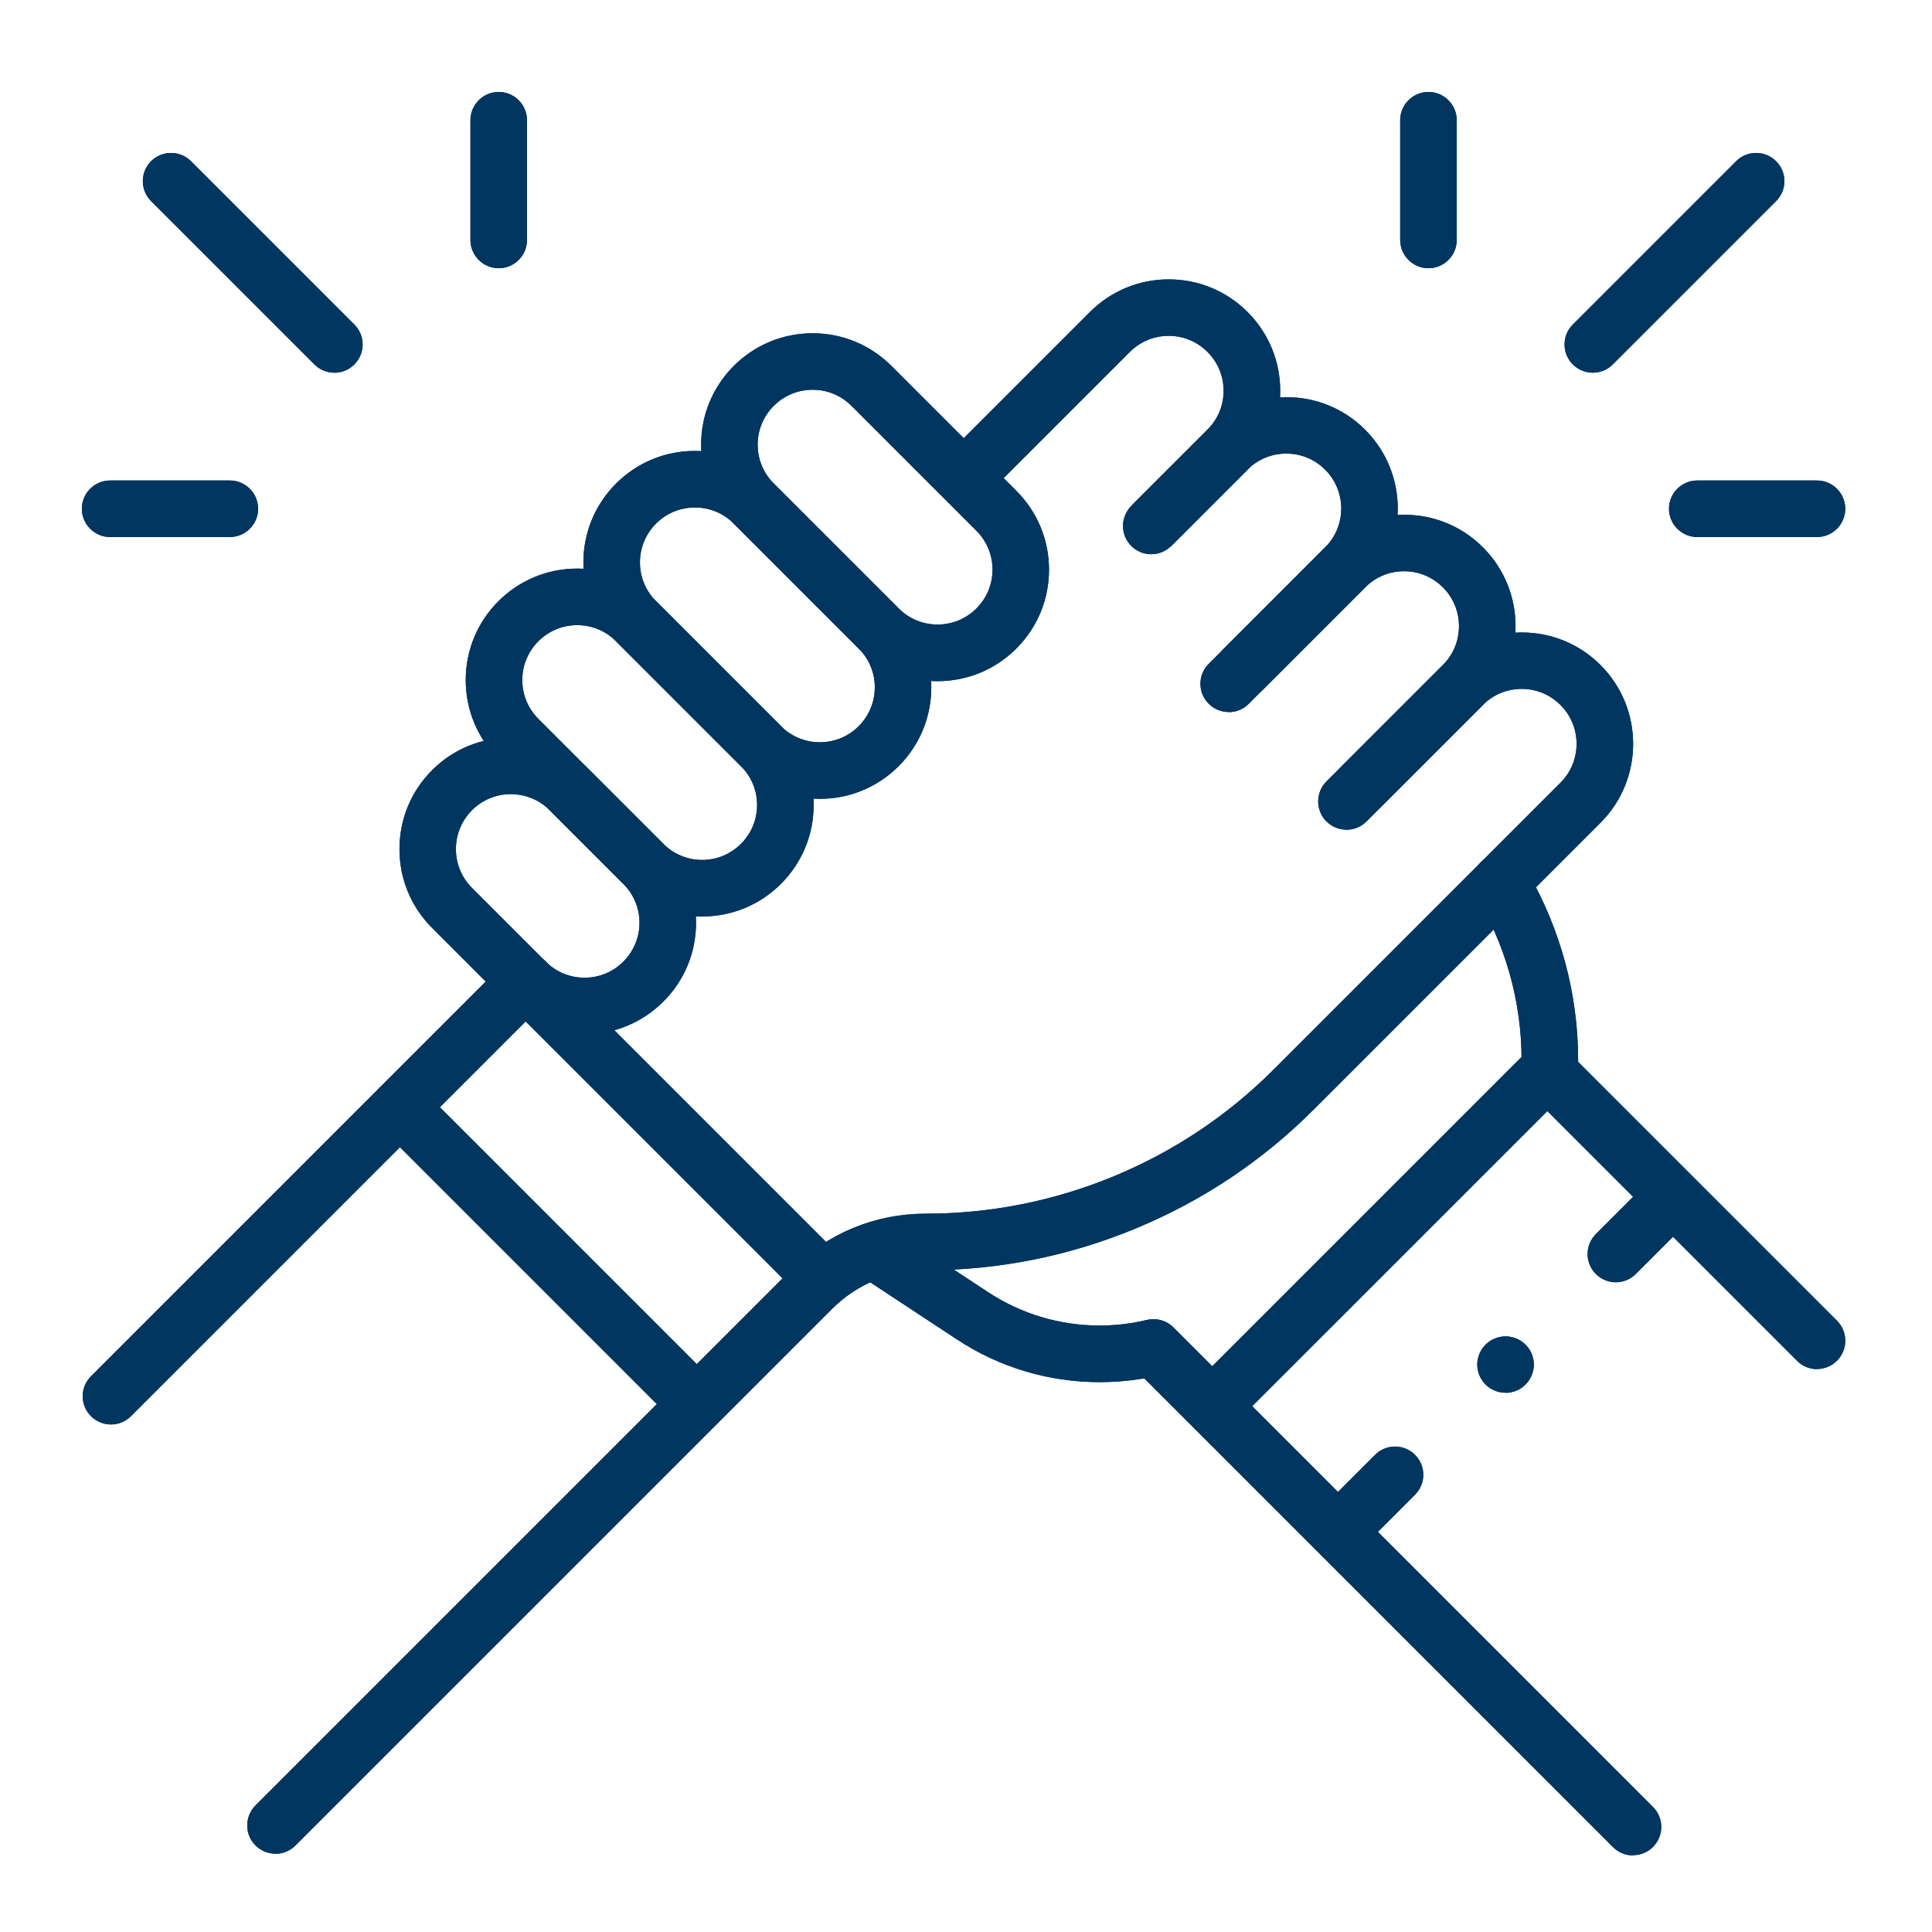 <?xml version="1.0" encoding="UTF-8"?><svg id="Layer_1" xmlns="http://www.w3.org/2000/svg" viewBox="0 0 300 300"><defs><style>.cls-1{fill:#003660;}</style></defs><path class="cls-1" d="M179.03,85.77c-1.17,0-2.27-.46-3.1-1.28-1.71-1.71-1.71-4.49,0-6.21l11.57-11.57c1.61-1.61,2.5-3.75,2.5-6.03s-.89-4.42-2.5-6.03c-1.61-1.61-3.75-2.5-6.03-2.5s-4.42.89-6.03,2.5l-22.38,22.38c-.83.83-1.93,1.29-3.1,1.29s-2.27-.46-3.1-1.29c-.83-.83-1.28-1.93-1.28-3.1s.46-2.27,1.28-3.1l22.38-22.38c3.27-3.27,7.62-5.07,12.24-5.07s8.97,1.8,12.24,5.07c3.27,3.27,5.07,7.62,5.07,12.24s-1.8,8.97-5.07,12.24l-11.57,11.57c-.83.83-1.93,1.28-3.1,1.28Z"/><path class="cls-1" d="M179.03,83.77c-.64,0-1.24-.25-1.69-.7-.93-.93-.93-2.44,0-3.38l11.57-11.57c1.99-1.99,3.09-4.63,3.09-7.45s-1.1-5.46-3.08-7.45c-1.99-1.99-4.63-3.09-7.45-3.09s-5.46,1.1-7.45,3.09l-22.38,22.38c-.45.45-1.05.7-1.69.7s-1.24-.25-1.69-.7c-.93-.93-.93-2.44,0-3.38l22.38-22.38c2.89-2.89,6.74-4.48,10.83-4.48s7.93,1.59,10.82,4.48,4.48,6.74,4.48,10.82-1.59,7.93-4.48,10.82l-11.57,11.57c-.45.45-1.05.7-1.69.7Z"/><path class="cls-1" d="M179.03,85.77c-1.17,0-2.27-.46-3.1-1.28-1.71-1.71-1.71-4.49,0-6.21l11.57-11.57c1.61-1.61,2.5-3.75,2.5-6.03s-.89-4.42-2.5-6.03c-1.61-1.61-3.75-2.5-6.03-2.5s-4.42.89-6.03,2.5l-22.38,22.38c-.83.83-1.93,1.29-3.1,1.29s-2.27-.46-3.1-1.29c-.83-.83-1.28-1.93-1.28-3.1s.46-2.27,1.28-3.1l22.38-22.38c3.27-3.27,7.62-5.07,12.24-5.07s8.97,1.8,12.24,5.07c3.27,3.27,5.07,7.62,5.07,12.24s-1.8,8.97-5.07,12.24l-11.57,11.57c-.83.83-1.93,1.28-3.1,1.28Z"/><path class="cls-1" d="M179.03,83.77c-.64,0-1.24-.25-1.69-.7-.93-.93-.93-2.44,0-3.38l11.57-11.57c1.99-1.99,3.09-4.63,3.09-7.45s-1.1-5.46-3.08-7.45c-1.99-1.99-4.63-3.09-7.45-3.09s-5.46,1.1-7.45,3.09l-22.38,22.38c-.45.45-1.05.7-1.69.7s-1.24-.25-1.69-.7c-.93-.93-.93-2.44,0-3.38l22.38-22.38c2.89-2.89,6.74-4.48,10.83-4.48s7.93,1.59,10.82,4.48,4.48,6.74,4.48,10.82-1.59,7.93-4.48,10.82l-11.57,11.57c-.45.45-1.05.7-1.69.7Z"/><path class="cls-1" d="M190.79,110.56c-1.17,0-2.27-.46-3.1-1.28-.83-.83-1.29-1.93-1.29-3.1s.46-2.27,1.29-3.1l18.08-18.08c3.33-3.33,3.33-8.74,0-12.07-1.61-1.61-3.76-2.5-6.04-2.5s-4.42.89-6.03,2.5l-11.84,11.84c-.83.83-1.93,1.29-3.1,1.29s-2.27-.46-3.1-1.29c-.83-.83-1.28-1.93-1.28-3.1s.46-2.27,1.28-3.1l11.84-11.84c3.26-3.26,7.61-5.06,12.24-5.06s8.98,1.8,12.24,5.06c6.75,6.75,6.75,17.73,0,24.48l-18.08,18.08c-.83.83-1.93,1.29-3.1,1.29Z"/><path class="cls-1" d="M190.79,108.56c-.64,0-1.24-.25-1.69-.7-.45-.45-.7-1.05-.7-1.69s.25-1.24.7-1.69l18.08-18.08c4.11-4.11,4.11-10.79,0-14.9-1.99-1.99-4.64-3.09-7.45-3.09s-5.46,1.1-7.45,3.09l-11.84,11.84c-.45.45-1.05.7-1.69.7s-1.24-.25-1.69-.7c-.93-.93-.93-2.45,0-3.38l11.84-11.84c2.89-2.89,6.73-4.48,10.83-4.48s7.94,1.59,10.82,4.47c5.97,5.97,5.97,15.68,0,21.65l-18.08,18.08c-.45.45-1.05.7-1.69.7Z"/><path class="cls-1" d="M190.79,110.56c-1.17,0-2.27-.46-3.1-1.28-.83-.83-1.29-1.93-1.29-3.1s.46-2.27,1.29-3.1l18.08-18.08c3.33-3.33,3.33-8.74,0-12.07-1.61-1.61-3.76-2.5-6.04-2.5s-4.42.89-6.03,2.5l-11.84,11.84c-.83.83-1.93,1.29-3.1,1.29s-2.27-.46-3.1-1.29c-.83-.83-1.28-1.93-1.28-3.1s.46-2.27,1.28-3.1l11.84-11.84c3.26-3.26,7.61-5.06,12.24-5.06s8.98,1.8,12.24,5.06c6.75,6.75,6.75,17.73,0,24.48l-18.08,18.08c-.83.83-1.93,1.29-3.1,1.29Z"/><path class="cls-1" d="M190.79,108.56c-.64,0-1.24-.25-1.69-.7-.45-.45-.7-1.05-.7-1.69s.25-1.24.7-1.69l18.08-18.08c4.11-4.11,4.11-10.79,0-14.9-1.99-1.99-4.64-3.09-7.45-3.09s-5.46,1.1-7.45,3.09l-11.84,11.84c-.45.45-1.05.7-1.69.7s-1.24-.25-1.69-.7c-.93-.93-.93-2.45,0-3.38l11.84-11.84c2.89-2.89,6.73-4.48,10.83-4.48s7.94,1.59,10.82,4.47c5.97,5.97,5.97,15.68,0,21.65l-18.08,18.08c-.45.45-1.05.7-1.69.7Z"/><path class="cls-1" d="M209.07,128.83c-1.17,0-2.27-.46-3.1-1.28-1.71-1.71-1.71-4.5,0-6.21l18.08-18.08c1.61-1.61,2.5-3.75,2.5-6.03s-.89-4.42-2.5-6.03c-1.61-1.61-3.75-2.5-6.03-2.5s-4.42.89-6.04,2.5l-15.77,15.78c-.83.83-1.93,1.28-3.1,1.28s-2.27-.46-3.1-1.28c-1.71-1.71-1.71-4.49,0-6.21l15.78-15.78c3.26-3.26,7.61-5.06,12.24-5.06s8.98,1.8,12.24,5.06c6.75,6.75,6.75,17.73,0,24.48l-18.08,18.08c-.83.83-1.93,1.29-3.1,1.29Z"/><path class="cls-1" d="M209.07,126.83c-.64,0-1.24-.25-1.69-.7-.93-.93-.93-2.45,0-3.38l18.08-18.08c1.99-1.99,3.08-4.63,3.08-7.45s-1.09-5.46-3.08-7.45c-1.99-1.99-4.63-3.08-7.45-3.08s-5.46,1.09-7.45,3.08l-15.77,15.78c-.45.45-1.05.7-1.69.7s-1.24-.25-1.69-.7c-.93-.93-.93-2.45,0-3.38l15.78-15.78c2.89-2.89,6.73-4.47,10.83-4.47s7.94,1.59,10.83,4.48c5.97,5.97,5.97,15.68,0,21.65l-18.08,18.08c-.45.45-1.05.7-1.69.7Z"/><path class="cls-1" d="M209.07,128.83c-1.17,0-2.27-.46-3.1-1.28-1.71-1.71-1.71-4.5,0-6.21l18.08-18.08c1.61-1.61,2.5-3.75,2.5-6.03s-.89-4.42-2.5-6.03c-1.61-1.61-3.75-2.5-6.03-2.5s-4.42.89-6.04,2.5l-15.77,15.78c-.83.83-1.93,1.28-3.1,1.28s-2.27-.46-3.1-1.28c-1.71-1.71-1.71-4.49,0-6.21l15.78-15.78c3.26-3.26,7.61-5.06,12.24-5.06s8.98,1.8,12.24,5.06c6.75,6.75,6.75,17.73,0,24.48l-18.08,18.08c-.83.83-1.93,1.29-3.1,1.29Z"/><path class="cls-1" d="M209.07,126.83c-.64,0-1.24-.25-1.69-.7-.93-.93-.93-2.45,0-3.38l18.08-18.08c1.99-1.99,3.08-4.63,3.08-7.45s-1.09-5.46-3.08-7.45c-1.99-1.99-4.63-3.08-7.45-3.08s-5.46,1.09-7.45,3.08l-15.77,15.78c-.45.45-1.05.7-1.69.7s-1.24-.25-1.69-.7c-.93-.93-.93-2.45,0-3.38l15.78-15.78c2.89-2.89,6.73-4.47,10.83-4.47s7.94,1.59,10.83,4.48c5.97,5.97,5.97,15.68,0,21.65l-18.08,18.08c-.45.45-1.05.7-1.69.7Z"/><path class="cls-1" d="M42.77,287.84c-1.17,0-2.27-.46-3.1-1.29-.83-.83-1.28-1.93-1.28-3.1,0-1.17.46-2.27,1.28-3.1l83.29-83.29c5.54-5.54,12.91-8.6,20.75-8.6,10.1,0,19.94-1.96,29.27-5.82,9.32-3.86,17.67-9.44,24.81-16.58l44.53-44.53c1.61-1.61,2.49-3.75,2.49-6.03s-.89-4.43-2.5-6.03c-1.61-1.61-3.75-2.5-6.03-2.5s-4.42.89-6.03,2.5l-15.78,15.78c-.83.83-1.93,1.29-3.1,1.29s-2.27-.46-3.1-1.28c-1.71-1.71-1.71-4.5,0-6.21l15.78-15.78c3.26-3.26,7.61-5.06,12.24-5.06s8.98,1.8,12.24,5.06c6.75,6.75,6.75,17.73,0,24.48l-44.53,44.53c-7.96,7.96-17.26,14.18-27.66,18.48-10.4,4.31-21.37,6.49-32.63,6.49-5.49,0-10.66,2.14-14.55,6.03l-83.29,83.29c-.83.83-1.93,1.29-3.1,1.29Z"/><path class="cls-1" d="M42.77,285.84c-.64,0-1.24-.25-1.69-.7-.93-.93-.93-2.45,0-3.38l83.29-83.29c5.17-5.17,12.03-8.01,19.34-8.01,10.36,0,20.46-2.01,30.03-5.97,9.57-3.96,18.13-9.69,25.46-17.01l44.53-44.53c4.11-4.11,4.11-10.79,0-14.9-1.99-1.99-4.63-3.08-7.45-3.08s-5.46,1.09-7.45,3.08l-15.78,15.78c-.45.45-1.05.7-1.69.7s-1.24-.25-1.69-.7c-.93-.93-.93-2.45,0-3.38l15.78-15.78c2.89-2.89,6.73-4.47,10.83-4.47s7.94,1.59,10.82,4.47c5.97,5.97,5.97,15.68,0,21.65l-44.53,44.53c-7.77,7.77-16.86,13.84-27.01,18.05-10.15,4.2-20.87,6.34-31.86,6.34-6.03,0-11.7,2.35-15.96,6.61l-83.29,83.29c-.45.45-1.05.7-1.69.7Z"/><path class="cls-1" d="M42.77,287.84c-1.17,0-2.27-.46-3.1-1.29-.83-.83-1.28-1.93-1.28-3.1,0-1.17.46-2.27,1.28-3.1l83.29-83.29c5.54-5.54,12.91-8.6,20.75-8.6,10.1,0,19.94-1.96,29.27-5.82,9.32-3.86,17.67-9.44,24.81-16.58l44.53-44.53c1.61-1.61,2.49-3.75,2.49-6.03s-.89-4.43-2.5-6.03c-1.61-1.61-3.75-2.5-6.03-2.5s-4.42.89-6.03,2.5l-15.78,15.78c-.83.83-1.93,1.29-3.1,1.29s-2.27-.46-3.1-1.28c-1.71-1.71-1.71-4.5,0-6.21l15.78-15.78c3.26-3.26,7.61-5.06,12.24-5.06s8.98,1.8,12.24,5.06c6.75,6.75,6.75,17.73,0,24.48l-44.53,44.53c-7.96,7.96-17.26,14.18-27.66,18.48-10.4,4.31-21.37,6.49-32.63,6.49-5.49,0-10.66,2.14-14.55,6.03l-83.29,83.29c-.83.83-1.93,1.29-3.1,1.29Z"/><path class="cls-1" d="M42.77,285.84c-.64,0-1.24-.25-1.69-.7-.93-.93-.93-2.45,0-3.38l83.29-83.29c5.17-5.17,12.03-8.01,19.34-8.01,10.36,0,20.46-2.01,30.03-5.97,9.57-3.96,18.13-9.69,25.46-17.01l44.53-44.53c4.11-4.11,4.11-10.79,0-14.9-1.99-1.99-4.63-3.08-7.45-3.08s-5.46,1.09-7.45,3.08l-15.78,15.78c-.45.45-1.05.7-1.69.7s-1.24-.25-1.69-.7c-.93-.93-.93-2.45,0-3.38l15.78-15.78c2.89-2.89,6.73-4.47,10.83-4.47s7.94,1.59,10.82,4.47c5.97,5.97,5.97,15.68,0,21.65l-44.53,44.53c-7.77,7.77-16.86,13.84-27.01,18.05-10.15,4.2-20.87,6.34-31.86,6.34-6.03,0-11.7,2.35-15.96,6.61l-83.29,83.29c-.45.45-1.05.7-1.69.7Z"/><path class="cls-1" d="M109.03,142.31c-4.62,0-8.97-1.8-12.24-5.07l-19.4-19.4c-3.27-3.27-5.07-7.62-5.07-12.24s1.8-8.97,5.07-12.24c3.27-3.27,7.62-5.07,12.24-5.07s8.97,1.8,12.24,5.07l19.4,19.4c3.27,3.27,5.07,7.62,5.07,12.24s-1.8,8.97-5.07,12.24c-3.27,3.27-7.61,5.07-12.24,5.07ZM89.63,97.07c-2.28,0-4.42.89-6.03,2.5-1.61,1.61-2.5,3.75-2.5,6.03s.89,4.42,2.5,6.03l19.4,19.4c1.61,1.61,3.75,2.5,6.03,2.5s4.42-.89,6.03-2.5c1.61-1.61,2.5-3.75,2.5-6.03s-.89-4.42-2.5-6.03l-19.4-19.4c-1.61-1.61-3.75-2.5-6.03-2.5Z"/><path class="cls-1" d="M109.03,140.31c-4.09,0-7.93-1.59-10.82-4.48l-19.4-19.4c-2.89-2.89-4.48-6.74-4.48-10.82s1.59-7.93,4.48-10.82c2.89-2.89,6.74-4.48,10.83-4.48s7.93,1.59,10.82,4.48l19.4,19.4c2.89,2.89,4.48,6.74,4.48,10.82s-1.59,7.93-4.48,10.82c-2.89,2.89-6.73,4.48-10.82,4.48ZM89.63,95.07c-2.81,0-5.46,1.1-7.45,3.09-1.99,1.99-3.09,4.63-3.09,7.45s1.09,5.46,3.08,7.45l19.4,19.4c1.99,1.99,4.63,3.08,7.45,3.08s5.46-1.1,7.45-3.08c1.99-1.99,3.09-4.63,3.09-7.45s-1.1-5.46-3.08-7.45l-19.4-19.4c-1.99-1.99-4.64-3.09-7.45-3.09Z"/><path class="cls-1" d="M109.03,142.31c-4.62,0-8.97-1.8-12.24-5.07l-19.4-19.4c-3.27-3.27-5.07-7.62-5.07-12.24s1.8-8.97,5.07-12.24c3.27-3.27,7.62-5.07,12.24-5.07s8.97,1.8,12.24,5.07l19.4,19.4c3.27,3.27,5.07,7.62,5.07,12.24s-1.8,8.97-5.07,12.24c-3.27,3.27-7.61,5.07-12.24,5.07ZM89.63,97.07c-2.28,0-4.42.89-6.03,2.5-1.61,1.61-2.5,3.75-2.5,6.03s.89,4.42,2.5,6.03l19.4,19.4c1.61,1.61,3.75,2.5,6.03,2.5s4.42-.89,6.03-2.5c1.61-1.61,2.5-3.75,2.5-6.03s-.89-4.42-2.5-6.03l-19.4-19.4c-1.61-1.61-3.75-2.5-6.03-2.5Z"/><path class="cls-1" d="M109.03,140.31c-4.09,0-7.93-1.59-10.82-4.48l-19.4-19.4c-2.89-2.89-4.48-6.74-4.48-10.82s1.59-7.93,4.48-10.82c2.89-2.89,6.74-4.48,10.83-4.48s7.93,1.59,10.82,4.48l19.4,19.4c2.89,2.89,4.48,6.74,4.48,10.82s-1.59,7.93-4.48,10.82c-2.89,2.89-6.73,4.48-10.82,4.48ZM89.63,95.07c-2.81,0-5.46,1.1-7.45,3.09-1.99,1.99-3.09,4.63-3.09,7.45s1.09,5.46,3.08,7.45l19.4,19.4c1.99,1.99,4.63,3.08,7.45,3.08s5.46-1.1,7.45-3.08c1.99-1.99,3.09-4.63,3.09-7.45s-1.1-5.46-3.08-7.45l-19.4-19.4c-1.99-1.99-4.64-3.09-7.45-3.09Z"/><path class="cls-1" d="M127.3,124.04c-4.62,0-8.97-1.8-12.24-5.07l-19.4-19.4c-3.27-3.27-5.07-7.62-5.07-12.24s1.8-8.97,5.07-12.24c3.27-3.27,7.61-5.07,12.24-5.07s8.97,1.8,12.24,5.07l19.4,19.4c3.27,3.27,5.07,7.62,5.07,12.24s-1.8,8.97-5.07,12.24c-3.27,3.27-7.62,5.07-12.24,5.07ZM107.9,78.8c-2.28,0-4.42.89-6.03,2.5-1.61,1.61-2.5,3.76-2.5,6.03s.89,4.42,2.5,6.03l19.4,19.4c1.61,1.61,3.76,2.5,6.04,2.5s4.42-.89,6.03-2.5c1.61-1.61,2.5-3.76,2.5-6.03s-.89-4.42-2.5-6.03l-19.4-19.4c-1.61-1.61-3.75-2.5-6.03-2.5Z"/><path class="cls-1" d="M127.3,122.04c-4.09,0-7.93-1.59-10.83-4.48l-19.4-19.4c-2.89-2.89-4.48-6.74-4.48-10.82s1.59-7.93,4.48-10.82c2.89-2.89,6.73-4.48,10.82-4.48s7.93,1.59,10.83,4.48l19.4,19.4c2.89,2.89,4.48,6.74,4.48,10.82s-1.59,7.93-4.48,10.83c-2.89,2.89-6.73,4.48-10.82,4.48ZM107.9,76.8c-2.81,0-5.46,1.1-7.45,3.09-1.99,1.99-3.09,4.64-3.09,7.45s1.1,5.46,3.09,7.45l19.4,19.4c1.99,1.99,4.64,3.09,7.45,3.09s5.46-1.1,7.45-3.09c1.99-1.99,3.09-4.64,3.09-7.45s-1.1-5.46-3.09-7.45l-19.4-19.4c-1.99-1.99-4.63-3.09-7.45-3.09Z"/><path class="cls-1" d="M127.3,124.04c-4.62,0-8.97-1.8-12.24-5.07l-19.4-19.4c-3.27-3.27-5.07-7.62-5.07-12.24s1.8-8.97,5.07-12.24c3.27-3.27,7.61-5.07,12.24-5.07s8.97,1.8,12.24,5.07l19.4,19.4c3.27,3.27,5.07,7.62,5.07,12.24s-1.8,8.97-5.07,12.24c-3.27,3.27-7.62,5.07-12.24,5.07ZM107.9,78.8c-2.28,0-4.42.89-6.03,2.5-1.61,1.61-2.5,3.76-2.5,6.03s.89,4.42,2.5,6.03l19.4,19.4c1.61,1.61,3.76,2.5,6.04,2.5s4.42-.89,6.03-2.5c1.61-1.61,2.5-3.76,2.5-6.03s-.89-4.42-2.5-6.03l-19.4-19.4c-1.61-1.61-3.75-2.5-6.03-2.5Z"/><path class="cls-1" d="M127.3,122.04c-4.09,0-7.93-1.59-10.83-4.48l-19.4-19.4c-2.89-2.89-4.48-6.74-4.48-10.82s1.59-7.93,4.48-10.82c2.89-2.89,6.73-4.48,10.82-4.48s7.93,1.59,10.83,4.48l19.4,19.4c2.89,2.89,4.48,6.74,4.48,10.82s-1.59,7.93-4.48,10.83c-2.89,2.89-6.73,4.48-10.82,4.48ZM107.9,76.8c-2.81,0-5.46,1.1-7.45,3.09-1.99,1.99-3.09,4.64-3.09,7.45s1.1,5.46,3.09,7.45l19.4,19.4c1.99,1.99,4.64,3.09,7.45,3.09s5.46-1.1,7.45-3.09c1.99-1.99,3.09-4.64,3.09-7.45s-1.1-5.46-3.09-7.45l-19.4-19.4c-1.99-1.99-4.63-3.09-7.45-3.09Z"/><path class="cls-1" d="M145.58,105.77c-4.62,0-8.97-1.8-12.24-5.07l-19.4-19.4c-3.27-3.27-5.07-7.62-5.07-12.24s1.8-8.97,5.07-12.24c3.27-3.27,7.62-5.07,12.24-5.07s8.97,1.8,12.24,5.07l19.4,19.4c3.27,3.27,5.07,7.62,5.07,12.24s-1.8,8.97-5.07,12.24c-3.27,3.27-7.61,5.07-12.24,5.07ZM126.18,60.52c-2.28,0-4.42.89-6.03,2.5-1.61,1.61-2.5,3.75-2.5,6.03s.89,4.42,2.5,6.03l19.4,19.4c1.61,1.61,3.75,2.5,6.03,2.5s4.42-.89,6.04-2.5c1.61-1.61,2.5-3.75,2.5-6.03s-.89-4.42-2.5-6.03l-19.4-19.4c-1.61-1.61-3.75-2.5-6.03-2.5Z"/><path class="cls-1" d="M145.58,103.77c-4.09,0-7.93-1.59-10.82-4.48l-19.4-19.4c-2.89-2.89-4.48-6.74-4.48-10.82s1.59-7.93,4.48-10.82c2.89-2.89,6.74-4.48,10.83-4.48s7.93,1.59,10.82,4.48l19.4,19.4c2.89,2.89,4.48,6.74,4.48,10.82s-1.59,7.93-4.48,10.82c-2.89,2.89-6.73,4.48-10.82,4.48ZM126.18,58.52c-2.81,0-5.46,1.1-7.45,3.09-1.99,1.99-3.09,4.63-3.09,7.45s1.1,5.46,3.08,7.45l19.4,19.4c1.99,1.99,4.63,3.08,7.45,3.08s5.46-1.1,7.45-3.09c1.99-1.99,3.08-4.63,3.08-7.45s-1.1-5.46-3.08-7.45l-19.4-19.4c-1.99-1.99-4.63-3.09-7.45-3.09Z"/><path class="cls-1" d="M145.58,105.77c-4.62,0-8.97-1.8-12.24-5.07l-19.4-19.4c-3.27-3.27-5.07-7.62-5.07-12.24s1.8-8.97,5.07-12.24c3.27-3.27,7.62-5.07,12.24-5.07s8.97,1.8,12.24,5.07l19.4,19.4c3.27,3.27,5.07,7.62,5.07,12.24s-1.8,8.97-5.07,12.24c-3.27,3.27-7.61,5.07-12.24,5.07ZM126.18,60.52c-2.28,0-4.42.89-6.03,2.5-1.61,1.61-2.5,3.75-2.5,6.03s.89,4.42,2.5,6.03l19.4,19.4c1.61,1.61,3.75,2.5,6.03,2.5s4.42-.89,6.04-2.5c1.61-1.61,2.5-3.75,2.5-6.03s-.89-4.42-2.5-6.03l-19.4-19.4c-1.61-1.61-3.75-2.5-6.03-2.5Z"/><path class="cls-1" d="M145.58,103.77c-4.09,0-7.93-1.59-10.82-4.48l-19.4-19.4c-2.89-2.89-4.48-6.74-4.48-10.82s1.59-7.93,4.48-10.82c2.89-2.89,6.74-4.48,10.83-4.48s7.93,1.59,10.82,4.48l19.4,19.4c2.89,2.89,4.48,6.74,4.48,10.82s-1.59,7.93-4.48,10.82c-2.89,2.89-6.73,4.48-10.82,4.48ZM126.18,58.52c-2.81,0-5.46,1.1-7.45,3.09-1.99,1.99-3.09,4.63-3.09,7.45s1.1,5.46,3.08,7.45l19.4,19.4c1.99,1.99,4.63,3.08,7.45,3.08s5.46-1.1,7.45-3.09c1.99-1.99,3.08-4.63,3.08-7.45s-1.1-5.46-3.08-7.45l-19.4-19.4c-1.99-1.99-4.63-3.09-7.45-3.09Z"/><path class="cls-1" d="M90.76,160.59c-4.62,0-8.97-1.8-12.24-5.07l-11.43-11.44c-3.26-3.26-5.06-7.61-5.06-12.24s1.8-8.97,5.06-12.24,7.61-5.06,12.24-5.06,8.97,1.8,12.24,5.06l11.44,11.44c3.27,3.27,5.07,7.61,5.07,12.24s-1.8,8.97-5.07,12.24c-3.27,3.27-7.62,5.07-12.24,5.07ZM79.32,123.31c-2.28,0-4.42.89-6.03,2.5-3.33,3.33-3.33,8.74,0,12.07l11.44,11.44c1.61,1.61,3.76,2.5,6.04,2.5s4.42-.89,6.03-2.5c1.61-1.61,2.5-3.76,2.5-6.03s-.89-4.42-2.5-6.03l-11.43-11.44c-1.61-1.61-3.75-2.5-6.03-2.5Z"/><path class="cls-1" d="M90.76,158.59c-4.09,0-7.93-1.59-10.83-4.48l-11.43-11.44c-2.89-2.89-4.48-6.73-4.48-10.82s1.59-7.94,4.48-10.82,6.73-4.48,10.82-4.48,7.94,1.59,10.82,4.47l11.44,11.44c2.89,2.89,4.48,6.74,4.48,10.82s-1.59,7.93-4.48,10.83c-2.89,2.89-6.74,4.48-10.82,4.48ZM79.32,121.31c-2.82,0-5.46,1.09-7.45,3.08-4.11,4.11-4.11,10.79,0,14.9l11.44,11.44c1.99,1.99,4.64,3.09,7.45,3.09s5.46-1.1,7.45-3.09c1.99-1.99,3.09-4.64,3.09-7.45s-1.1-5.46-3.09-7.45l-11.43-11.44c-1.99-1.99-4.63-3.08-7.45-3.08Z"/><path class="cls-1" d="M90.76,160.59c-4.62,0-8.97-1.8-12.24-5.07l-11.43-11.44c-3.26-3.26-5.06-7.61-5.06-12.24s1.8-8.97,5.06-12.24,7.61-5.06,12.24-5.06,8.97,1.8,12.24,5.06l11.44,11.44c3.27,3.27,5.07,7.61,5.07,12.24s-1.8,8.97-5.07,12.24c-3.27,3.27-7.62,5.07-12.24,5.07ZM79.32,123.31c-2.28,0-4.42.89-6.03,2.5-3.33,3.33-3.33,8.74,0,12.07l11.44,11.44c1.61,1.61,3.76,2.5,6.04,2.5s4.42-.89,6.03-2.5c1.61-1.61,2.5-3.76,2.5-6.03s-.89-4.42-2.5-6.03l-11.43-11.44c-1.61-1.61-3.75-2.5-6.03-2.5Z"/><path class="cls-1" d="M90.76,158.59c-4.09,0-7.93-1.59-10.83-4.48l-11.43-11.44c-2.89-2.89-4.48-6.73-4.48-10.82s1.59-7.94,4.48-10.82,6.73-4.48,10.82-4.48,7.94,1.59,10.82,4.47l11.44,11.44c2.89,2.89,4.48,6.74,4.48,10.82s-1.59,7.93-4.48,10.83c-2.89,2.89-6.74,4.48-10.82,4.48ZM79.32,121.31c-2.82,0-5.46,1.09-7.45,3.08-4.11,4.11-4.11,10.79,0,14.9l11.44,11.44c1.99,1.99,4.64,3.09,7.45,3.09s5.46-1.1,7.45-3.09c1.99-1.99,3.09-4.64,3.09-7.45s-1.1-5.46-3.09-7.45l-11.43-11.44c-1.99-1.99-4.63-3.08-7.45-3.08Z"/><path class="cls-1" d="M17.23,221.19c-1.17,0-2.27-.46-3.1-1.28-.83-.83-1.29-1.93-1.29-3.1s.46-2.27,1.29-3.1l64.39-64.39c.83-.83,1.93-1.29,3.1-1.29s2.27.46,3.1,1.28c.83.83,1.29,1.93,1.29,3.1s-.46,2.27-1.29,3.1L20.33,219.91c-.83.83-1.93,1.28-3.1,1.28Z"/><path class="cls-1" d="M17.23,219.19c-.64,0-1.24-.25-1.69-.7-.45-.45-.7-1.05-.7-1.69s.25-1.24.7-1.69l64.39-64.39c.45-.45,1.05-.7,1.69-.7s1.24.25,1.69.7c.45.45.7,1.05.7,1.69s-.25,1.24-.7,1.69L18.92,218.5c-.45.45-1.05.7-1.69.7Z"/><path class="cls-1" d="M17.23,221.19c-1.17,0-2.27-.46-3.1-1.28-.83-.83-1.29-1.93-1.29-3.1s.46-2.27,1.29-3.1l64.39-64.39c.83-.83,1.93-1.29,3.1-1.29s2.27.46,3.1,1.28c.83.83,1.29,1.93,1.29,3.1s-.46,2.27-1.29,3.1L20.33,219.91c-.83.83-1.93,1.28-3.1,1.28Z"/><path class="cls-1" d="M17.23,219.19c-.64,0-1.24-.25-1.69-.7-.45-.45-.7-1.05-.7-1.69s.25-1.24.7-1.69l64.39-64.39c.45-.45,1.05-.7,1.69-.7s1.24.25,1.69.7c.45.45.7,1.05.7,1.69s-.25,1.24-.7,1.69L18.92,218.5c-.45.45-1.05.7-1.69.7Z"/><path class="cls-1" d="M282.15,212.6c-1.17,0-2.27-.46-3.1-1.29l-41.53-41.53c-.86-.86-1.33-2.05-1.28-3.27.35-9.31-1.92-18.5-6.56-26.58l-.43-.75c-.58-1.02-.74-2.2-.43-3.33.31-1.13,1.03-2.08,2.05-2.66.68-.39,1.41-.58,2.18-.58,1.57,0,3.03.84,3.81,2.2l.43.75c5.05,8.79,7.74,18.79,7.76,28.92v.41s40.2,40.2,40.2,40.2c.83.83,1.28,1.93,1.28,3.1s-.46,2.27-1.28,3.1c-.83.83-1.93,1.29-3.1,1.29Z"/><path class="cls-1" d="M282.15,210.6c-.64,0-1.24-.25-1.69-.7l-41.53-41.53c-.47-.47-.72-1.12-.7-1.78.37-9.68-1.99-19.25-6.82-27.65l-.43-.75c-.32-.55-.4-1.2-.24-1.81.17-.62.56-1.13,1.12-1.45.37-.21.77-.32,1.18-.32.85,0,1.65.46,2.07,1.2l.43.75c4.88,8.49,7.47,18.15,7.5,27.93v1.24s40.79,40.79,40.79,40.79c.93.93.93,2.45,0,3.38-.45.45-1.05.7-1.69.7Z"/><path class="cls-1" d="M282.15,212.6c-1.17,0-2.27-.46-3.1-1.29l-41.53-41.53c-.86-.86-1.33-2.05-1.28-3.27.35-9.31-1.92-18.5-6.56-26.58l-.43-.75c-.58-1.02-.74-2.2-.43-3.33.31-1.13,1.03-2.08,2.05-2.66.68-.39,1.41-.58,2.18-.58,1.57,0,3.03.84,3.81,2.2l.43.75c5.05,8.79,7.74,18.79,7.76,28.92v.41s40.2,40.2,40.2,40.2c.83.83,1.28,1.93,1.28,3.1s-.46,2.27-1.28,3.1c-.83.83-1.93,1.29-3.1,1.29Z"/><path class="cls-1" d="M282.15,210.6c-.64,0-1.24-.25-1.69-.7l-41.53-41.53c-.47-.47-.72-1.12-.7-1.78.37-9.68-1.99-19.25-6.82-27.65l-.43-.75c-.32-.55-.4-1.2-.24-1.81.17-.62.56-1.13,1.12-1.45.37-.21.77-.32,1.18-.32.85,0,1.65.46,2.07,1.2l.43.75c4.88,8.49,7.47,18.15,7.5,27.93v1.24s40.79,40.79,40.79,40.79c.93.93.93,2.45,0,3.38-.45.45-1.05.7-1.69.7Z"/><path class="cls-1" d="M253.58,288.11c-1.17,0-2.27-.46-3.1-1.28l-72.8-72.8-.51.08c-2.11.34-4.26.51-6.4.51-7.92,0-15.58-2.29-22.15-6.62l-14.23-9.37c-2.02-1.33-2.58-4.06-1.25-6.08.82-1.24,2.19-1.98,3.67-1.98.86,0,1.69.25,2.41.72l14.23,9.37c5.14,3.38,11.13,5.17,17.31,5.17,2.47,0,4.93-.29,7.32-.87.34-.08.68-.12,1.03-.12,1.17,0,2.27.46,3.1,1.28l74.47,74.47c.83.83,1.28,1.93,1.28,3.1s-.46,2.27-1.28,3.1c-.83.83-1.93,1.28-3.1,1.28Z"/><path class="cls-1" d="M253.58,286.11c-.64,0-1.24-.25-1.69-.7l-73.52-73.52-1.52.25c-2,.32-4.05.49-6.08.49-7.53,0-14.81-2.17-21.05-6.29l-14.23-9.37c-1.1-.72-1.4-2.21-.68-3.31.44-.67,1.19-1.07,2-1.07.46,0,.92.14,1.31.39l14.23,9.37c5.47,3.6,11.83,5.5,18.42,5.5,2.63,0,5.25-.31,7.79-.92.18-.04.37-.07.56-.07.64,0,1.24.25,1.69.7l74.47,74.47c.93.93.93,2.45,0,3.38-.45.45-1.05.7-1.69.7Z"/><path class="cls-1" d="M253.58,288.11c-1.17,0-2.27-.46-3.1-1.28l-72.8-72.8-.51.08c-2.11.34-4.26.51-6.4.51-7.92,0-15.58-2.29-22.15-6.62l-14.23-9.37c-2.02-1.33-2.58-4.06-1.25-6.08.82-1.24,2.19-1.98,3.67-1.98.86,0,1.69.25,2.41.72l14.23,9.37c5.14,3.38,11.13,5.17,17.31,5.17,2.47,0,4.93-.29,7.32-.87.34-.08.68-.12,1.03-.12,1.17,0,2.27.46,3.1,1.28l74.47,74.47c.83.83,1.28,1.93,1.28,3.1s-.46,2.27-1.28,3.1c-.83.83-1.93,1.28-3.1,1.28Z"/><path class="cls-1" d="M253.58,286.11c-.64,0-1.24-.25-1.69-.7l-73.52-73.52-1.52.25c-2,.32-4.05.49-6.08.49-7.53,0-14.81-2.17-21.05-6.29l-14.23-9.37c-1.1-.72-1.4-2.21-.68-3.31.44-.67,1.19-1.07,2-1.07.46,0,.92.14,1.31.39l14.23,9.37c5.47,3.6,11.83,5.5,18.42,5.5,2.63,0,5.25-.31,7.79-.92.18-.04.37-.07.56-.07.64,0,1.24.25,1.69.7l74.47,74.47c.93.93.93,2.45,0,3.38-.45.45-1.05.7-1.69.7Z"/><path class="cls-1" d="M127.71,202.89c-1.17,0-2.27-.46-3.1-1.29l-46.09-46.09c-1.71-1.71-1.71-4.49,0-6.2.83-.83,1.93-1.29,3.1-1.29s2.27.46,3.1,1.28l46.09,46.09c1.71,1.71,1.71,4.49,0,6.2-.83.83-1.93,1.29-3.1,1.29Z"/><path class="cls-1" d="M127.71,200.89c-.64,0-1.24-.25-1.69-.7l-46.09-46.09c-.93-.93-.93-2.45,0-3.38.45-.45,1.05-.7,1.69-.7s1.24.25,1.69.7l46.09,46.09c.93.93.93,2.45,0,3.38-.45.45-1.05.7-1.69.7Z"/><path class="cls-1" d="M127.71,202.89c-1.17,0-2.27-.46-3.1-1.29l-46.09-46.09c-1.71-1.71-1.71-4.49,0-6.2.83-.83,1.93-1.29,3.1-1.29s2.27.46,3.1,1.28l46.09,46.09c1.71,1.71,1.71,4.49,0,6.2-.83.83-1.93,1.29-3.1,1.29Z"/><path class="cls-1" d="M127.71,200.89c-.64,0-1.24-.25-1.69-.7l-46.09-46.09c-.93-.93-.93-2.45,0-3.38.45-.45,1.05-.7,1.69-.7s1.24.25,1.69.7l46.09,46.09c.93.93.93,2.45,0,3.38-.45.45-1.05.7-1.69.7Z"/><path class="cls-1" d="M108.2,222.41c-1.17,0-2.27-.46-3.1-1.28l-46.09-46.09c-1.71-1.71-1.71-4.49,0-6.21.83-.83,1.93-1.28,3.1-1.28s2.27.46,3.1,1.28l46.09,46.09c.83.83,1.29,1.93,1.29,3.1s-.46,2.27-1.29,3.1c-.83.83-1.93,1.28-3.1,1.28Z"/><path class="cls-1" d="M108.2,220.41c-.64,0-1.24-.25-1.69-.7l-46.09-46.09c-.93-.93-.93-2.45,0-3.38.45-.45,1.05-.7,1.69-.7s1.24.25,1.69.7l46.09,46.09c.45.45.7,1.05.7,1.69s-.25,1.24-.7,1.69c-.45.45-1.05.7-1.69.7Z"/><path class="cls-1" d="M108.2,222.41c-1.17,0-2.27-.46-3.1-1.28l-46.09-46.09c-1.71-1.71-1.71-4.49,0-6.21.83-.83,1.93-1.28,3.1-1.28s2.27.46,3.1,1.28l46.09,46.09c.83.83,1.29,1.93,1.29,3.1s-.46,2.27-1.29,3.1c-.83.83-1.93,1.28-3.1,1.28Z"/><path class="cls-1" d="M108.2,220.41c-.64,0-1.24-.25-1.69-.7l-46.09-46.09c-.93-.93-.93-2.45,0-3.38.45-.45,1.05-.7,1.69-.7s1.24.25,1.69.7l46.09,46.09c.45.45.7,1.05.7,1.69s-.25,1.24-.7,1.69c-.45.45-1.05.7-1.69.7Z"/><path class="cls-1" d="M189.88,221.1c-1.17,0-2.27-.46-3.1-1.29-.83-.83-1.28-1.93-1.28-3.1,0-1.17.46-2.27,1.28-3.1l49.2-49.2c.83-.83,1.93-1.28,3.1-1.28s2.27.46,3.1,1.28c.83.83,1.29,1.93,1.29,3.1s-.46,2.27-1.28,3.1l-49.2,49.19c-.83.83-1.93,1.29-3.1,1.29Z"/><path class="cls-1" d="M189.88,219.1c-.64,0-1.24-.25-1.69-.7-.93-.93-.93-2.45,0-3.38l49.2-49.2c.45-.45,1.05-.7,1.69-.7s1.24.25,1.69.7c.93.93.93,2.45,0,3.38l-49.2,49.19c-.45.45-1.05.7-1.69.7Z"/><path class="cls-1" d="M189.88,221.1c-1.17,0-2.27-.46-3.1-1.29-.83-.83-1.28-1.93-1.28-3.1,0-1.17.46-2.27,1.28-3.1l49.2-49.2c.83-.83,1.93-1.28,3.1-1.28s2.27.46,3.1,1.28c.83.83,1.29,1.93,1.29,3.1s-.46,2.27-1.28,3.1l-49.2,49.19c-.83.83-1.93,1.29-3.1,1.29Z"/><path class="cls-1" d="M189.88,219.1c-.64,0-1.24-.25-1.69-.7-.93-.93-.93-2.45,0-3.38l49.2-49.2c.45-.45,1.05-.7,1.69-.7s1.24.25,1.69.7c.93.93.93,2.45,0,3.38l-49.2,49.19c-.45.45-1.05.7-1.69.7Z"/><path class="cls-1" d="M209.4,240.62c-1.17,0-2.27-.46-3.1-1.28-.83-.83-1.29-1.93-1.29-3.1s.46-2.27,1.28-3.1l7.23-7.23c.83-.83,1.93-1.29,3.1-1.29s2.27.46,3.1,1.28c.83.83,1.29,1.93,1.29,3.1s-.46,2.27-1.29,3.1l-7.23,7.23c-.83.83-1.93,1.29-3.1,1.29Z"/><path class="cls-1" d="M209.4,238.62c-.64,0-1.24-.25-1.69-.7-.93-.93-.93-2.45,0-3.38l7.23-7.23c.45-.45,1.05-.7,1.69-.7s1.24.25,1.69.7c.45.45.7,1.05.7,1.69s-.25,1.24-.7,1.69l-7.23,7.23c-.45.45-1.05.7-1.69.7Z"/><path class="cls-1" d="M209.4,240.62c-1.17,0-2.27-.46-3.1-1.28-.83-.83-1.29-1.93-1.29-3.1s.46-2.27,1.28-3.1l7.23-7.23c.83-.83,1.93-1.29,3.1-1.29s2.27.46,3.1,1.28c.83.83,1.29,1.93,1.29,3.1s-.46,2.27-1.29,3.1l-7.23,7.23c-.83.83-1.93,1.29-3.1,1.29Z"/><path class="cls-1" d="M209.4,238.62c-.64,0-1.24-.25-1.69-.7-.93-.93-.93-2.45,0-3.38l7.23-7.23c.45-.45,1.05-.7,1.69-.7s1.24.25,1.69.7c.45.45.7,1.05.7,1.69s-.25,1.24-.7,1.69l-7.23,7.23c-.45.45-1.05.7-1.69.7Z"/><path class="cls-1" d="M250.91,199.11c-1.17,0-2.27-.46-3.1-1.28-.83-.83-1.28-1.93-1.29-3.1,0-1.17.46-2.27,1.28-3.1l7.42-7.42c.83-.83,1.93-1.29,3.1-1.29s2.27.46,3.1,1.29c.83.83,1.28,1.93,1.28,3.1s-.46,2.27-1.29,3.1l-7.42,7.42c-.83.83-1.93,1.28-3.1,1.28Z"/><path class="cls-1" d="M250.91,197.11c-.64,0-1.24-.25-1.69-.7-.93-.93-.93-2.45,0-3.38l7.42-7.42c.45-.45,1.05-.7,1.69-.7s1.24.25,1.69.7c.45.45.7,1.05.7,1.69s-.25,1.24-.7,1.69l-7.42,7.42c-.45.45-1.05.7-1.69.7Z"/><path class="cls-1" d="M250.91,199.11c-1.17,0-2.27-.46-3.1-1.28-.83-.83-1.28-1.93-1.29-3.1,0-1.17.46-2.27,1.28-3.1l7.42-7.42c.83-.83,1.93-1.29,3.1-1.29s2.27.46,3.1,1.29c.83.83,1.28,1.93,1.28,3.1s-.46,2.27-1.29,3.1l-7.42,7.42c-.83.83-1.93,1.28-3.1,1.28Z"/><path class="cls-1" d="M250.91,197.11c-.64,0-1.24-.25-1.69-.7-.93-.93-.93-2.45,0-3.38l7.42-7.42c.45-.45,1.05-.7,1.69-.7s1.24.25,1.69.7c.45.45.7,1.05.7,1.69s-.25,1.24-.7,1.69l-7.42,7.42c-.45.45-1.05.7-1.69.7Z"/><path class="cls-1" d="M233.76,216.26c-.15,0-.29-.01-.44-.02-.12-.01-.27-.03-.4-.06-.3-.06-.57-.14-.82-.25-.27-.11-.52-.24-.76-.4-.16-.1-.25-.18-.34-.25-.12-.1-.22-.19-.32-.29-.11-.11-.2-.22-.29-.32-.1-.13-.18-.23-.26-.35-.15-.23-.29-.48-.41-.76-.1-.26-.19-.53-.25-.82l-.02-.09v-.09s-.03-.12-.04-.23c-.02-.2-.02-.32-.02-.44,0-.14,0-.29.02-.43.02-.17.04-.31.07-.44.06-.28.14-.55.25-.81.12-.28.26-.54.4-.75.09-.13.16-.23.24-.32.15-.19.23-.27.31-.35.1-.1.21-.2.32-.29.09-.07.21-.16.34-.25.26-.17.51-.3.76-.4.27-.11.55-.2.83-.25.16-.03.3-.05.43-.07h.08s.35-.02.35-.02c.15,0,.29,0,.44.02l.12.02s.16.02.29.05c.28.06.56.14.84.25.25.1.5.24.75.41.11.08.23.17.35.26.08.06.2.17.3.27.12.12.21.22.3.33.07.09.17.22.25.34.15.22.29.48.41.76.11.28.19.55.25.81.02.12.05.27.06.43.02.18.02.31.02.43,0,.15,0,.29-.02.44-.02.17-.04.31-.07.44-.05.25-.14.53-.25.8-.11.27-.25.53-.41.76-.1.15-.17.25-.25.34-.1.12-.19.22-.29.32-.11.11-.22.21-.33.3-.1.08-.22.17-.33.25-.24.16-.49.29-.75.4-.26.11-.53.19-.83.25-.17.03-.3.05-.42.07-.15.01-.3.02-.44.02Z"/><path class="cls-1" d="M233.76,214.26c-.09,0-.18,0-.26-.02-.05,0-.12-.02-.18-.03-.18-.04-.32-.08-.45-.13-.18-.07-.31-.15-.44-.23-.09-.06-.14-.1-.18-.13-.07-.05-.12-.11-.18-.16-.05-.05-.11-.11-.16-.17-.04-.05-.08-.1-.11-.15-.11-.17-.19-.31-.25-.47-.05-.12-.1-.28-.14-.46,0-.02-.02-.1-.03-.19-.01-.11-.01-.18-.01-.24s0-.13.01-.2c.01-.12.03-.21.04-.29.03-.12.08-.29.14-.44.05-.12.13-.27.21-.4.04-.05.07-.1.11-.15.1-.12.14-.17.19-.21.05-.05.12-.11.18-.16.04-.03.11-.08.18-.13.13-.08.27-.16.4-.21.16-.07.32-.11.46-.14.11-.02.2-.03.28-.04.02,0,.1,0,.19,0s.17,0,.25.01c.02,0,.1.01.18.03.18.04.34.08.5.15.12.05.26.13.42.23.05.04.12.09.19.15.03.02.09.08.15.13.06.06.11.12.17.18.04.05.08.11.13.17.08.13.17.28.24.44.05.12.09.27.12.42.01.06.03.14.03.22.01.11.01.18.01.24s0,.13,0,.19c-.01.14-.03.23-.05.31-.02.1-.07.26-.13.41-.06.13-.13.28-.22.41-.06.09-.09.13-.13.18-.06.07-.11.13-.17.19-.05.05-.11.1-.17.16-.06.05-.12.09-.18.13-.13.08-.27.16-.42.22-.15.06-.29.11-.45.14-.08.02-.15.03-.21.04-.08,0-.17.01-.25.01Z"/><path class="cls-1" d="M233.76,216.26c-.15,0-.29-.01-.44-.02-.12-.01-.27-.03-.4-.06-.3-.06-.57-.14-.82-.25-.27-.11-.52-.24-.76-.4-.16-.1-.25-.18-.34-.25-.12-.1-.22-.19-.32-.29-.11-.11-.2-.22-.29-.32-.1-.13-.18-.23-.26-.35-.15-.23-.29-.48-.41-.76-.1-.26-.19-.53-.25-.82l-.02-.09v-.09s-.03-.12-.04-.23c-.02-.2-.02-.32-.02-.44,0-.14,0-.29.02-.43.02-.17.04-.31.07-.44.06-.28.14-.55.25-.81.12-.28.26-.54.4-.75.09-.13.16-.23.24-.32.15-.19.23-.27.31-.35.1-.1.21-.2.32-.29.09-.07.21-.16.34-.25.26-.17.51-.3.76-.4.27-.11.55-.2.83-.25.16-.03.3-.05.43-.07h.08s.35-.02.35-.02c.15,0,.29,0,.44.02l.12.02s.16.02.29.05c.28.06.56.14.84.25.25.1.5.24.75.41.11.08.23.17.35.26.08.06.2.17.3.27.12.12.21.22.3.33.07.09.17.22.25.34.15.22.29.48.41.76.11.28.19.55.25.81.02.12.05.27.06.43.02.18.02.31.02.43,0,.15,0,.29-.02.44-.02.17-.04.31-.07.44-.05.25-.14.53-.25.8-.11.27-.25.53-.41.76-.1.15-.17.25-.25.34-.1.12-.19.22-.29.32-.11.11-.22.21-.33.3-.1.08-.22.17-.33.25-.24.16-.49.29-.75.4-.26.11-.53.19-.83.25-.17.03-.3.05-.42.07-.15.01-.3.02-.44.02Z"/><path class="cls-1" d="M233.76,214.26c-.09,0-.18,0-.26-.02-.05,0-.12-.02-.18-.03-.18-.04-.32-.08-.45-.13-.18-.07-.31-.15-.44-.23-.09-.06-.14-.1-.18-.13-.07-.05-.12-.11-.18-.16-.05-.05-.11-.11-.16-.17-.04-.05-.08-.1-.11-.15-.11-.17-.19-.31-.25-.47-.05-.12-.1-.28-.14-.46,0-.02-.02-.1-.03-.19-.01-.11-.01-.18-.01-.24s0-.13.01-.2c.01-.12.03-.21.04-.29.03-.12.08-.29.14-.44.05-.12.13-.27.21-.4.04-.05.07-.1.11-.15.1-.12.14-.17.19-.21.05-.05.12-.11.18-.16.04-.03.11-.08.18-.13.13-.08.27-.16.4-.21.16-.07.32-.11.46-.14.11-.02.2-.03.28-.04.02,0,.1,0,.19,0s.17,0,.25.01c.02,0,.1.01.18.03.18.04.34.08.5.15.12.05.26.13.42.23.05.04.12.09.19.15.03.02.09.08.15.13.06.06.11.12.17.18.04.05.08.11.13.17.08.13.17.28.24.44.05.12.09.27.12.42.01.06.03.14.03.22.01.11.01.18.01.24s0,.13,0,.19c-.01.14-.03.23-.05.31-.02.1-.07.26-.13.41-.06.13-.13.28-.22.41-.06.09-.09.13-.13.18-.06.07-.11.13-.17.19-.05.05-.11.1-.17.16-.06.05-.12.09-.18.13-.13.08-.27.16-.42.22-.15.06-.29.11-.45.14-.08.02-.15.03-.21.04-.08,0-.17.01-.25.01Z"/><path class="cls-1" d="M51.92,57.87c-1.17,0-2.27-.46-3.1-1.28l-25.36-25.36c-1.71-1.71-1.71-4.49,0-6.2.83-.83,1.93-1.28,3.1-1.28s2.27.46,3.1,1.28l25.36,25.36c.83.83,1.29,1.93,1.29,3.1s-.46,2.27-1.29,3.1c-.83.83-1.93,1.29-3.1,1.29Z"/><path class="cls-1" d="M51.92,55.87c-.64,0-1.24-.25-1.69-.7l-25.36-25.36c-.93-.93-.93-2.45,0-3.38.45-.45,1.05-.7,1.69-.7s1.24.25,1.69.7l25.36,25.36c.45.45.7,1.05.7,1.69s-.25,1.24-.7,1.69-1.05.7-1.69.7Z"/><path class="cls-1" d="M51.92,57.87c-1.17,0-2.27-.46-3.1-1.28l-25.36-25.36c-1.71-1.71-1.71-4.49,0-6.2.83-.83,1.93-1.28,3.1-1.28s2.27.46,3.1,1.28l25.36,25.36c.83.83,1.29,1.93,1.29,3.1s-.46,2.27-1.29,3.1c-.83.83-1.93,1.29-3.1,1.29Z"/><path class="cls-1" d="M51.92,55.87c-.64,0-1.24-.25-1.69-.7l-25.36-25.36c-.93-.93-.93-2.45,0-3.38.45-.45,1.05-.7,1.69-.7s1.24.25,1.69.7l25.36,25.36c.45.45.7,1.05.7,1.69s-.25,1.24-.7,1.69-1.05.7-1.69.7Z"/><path class="cls-1" d="M77.44,41.65c-2.42,0-4.39-1.97-4.39-4.39v-18.59c0-2.42,1.97-4.39,4.39-4.39s4.39,1.97,4.39,4.39v18.59c0,2.42-1.97,4.39-4.39,4.39Z"/><path class="cls-1" d="M77.44,39.65c-1.32,0-2.39-1.07-2.39-2.39v-18.59c0-1.32,1.07-2.39,2.39-2.39s2.39,1.07,2.39,2.39v18.59c0,1.32-1.07,2.39-2.39,2.39Z"/><path class="cls-1" d="M77.44,41.65c-2.42,0-4.39-1.97-4.39-4.39v-18.59c0-2.42,1.97-4.39,4.39-4.39s4.39,1.97,4.39,4.39v18.59c0,2.42-1.97,4.39-4.39,4.39Z"/><path class="cls-1" d="M77.44,39.65c-1.32,0-2.39-1.07-2.39-2.39v-18.59c0-1.32,1.07-2.39,2.39-2.39s2.39,1.07,2.39,2.39v18.59c0,1.32-1.07,2.39-2.39,2.39Z"/><path class="cls-1" d="M17.1,83.39c-2.42,0-4.39-1.97-4.39-4.39s1.97-4.39,4.39-4.39h18.59c2.42,0,4.39,1.97,4.39,4.39s-1.97,4.39-4.39,4.39h-18.59Z"/><path class="cls-1" d="M17.1,81.39c-1.32,0-2.39-1.07-2.39-2.39s1.07-2.39,2.39-2.39h18.59c1.32,0,2.39,1.07,2.39,2.39s-1.07,2.39-2.39,2.39h-18.59Z"/><path class="cls-1" d="M17.1,83.39c-2.42,0-4.39-1.97-4.39-4.39s1.97-4.39,4.39-4.39h18.59c2.42,0,4.39,1.97,4.39,4.39s-1.97,4.39-4.39,4.39h-18.59Z"/><path class="cls-1" d="M17.1,81.39c-1.32,0-2.39-1.07-2.39-2.39s1.07-2.39,2.39-2.39h18.59c1.32,0,2.39,1.07,2.39,2.39s-1.07,2.39-2.39,2.39h-18.59Z"/><path class="cls-1" d="M247.33,57.87c-1.17,0-2.27-.46-3.1-1.28-.83-.83-1.29-1.93-1.29-3.1s.46-2.27,1.29-3.1l25.36-25.36c.83-.83,1.93-1.28,3.1-1.28s2.27.46,3.1,1.28c.83.83,1.29,1.93,1.29,3.1s-.46,2.27-1.29,3.1l-25.36,25.36c-.83.83-1.93,1.28-3.1,1.28Z"/><path class="cls-1" d="M247.33,55.87c-.64,0-1.24-.25-1.69-.7-.45-.45-.7-1.05-.7-1.69s.25-1.24.7-1.69l25.36-25.36c.45-.45,1.05-.7,1.69-.7s1.24.25,1.69.7c.45.45.7,1.05.7,1.69s-.25,1.24-.7,1.69l-25.36,25.36c-.45.45-1.05.7-1.69.7Z"/><path class="cls-1" d="M247.33,57.87c-1.17,0-2.27-.46-3.1-1.28-.83-.83-1.29-1.93-1.29-3.1s.46-2.27,1.29-3.1l25.36-25.36c.83-.83,1.93-1.28,3.1-1.28s2.27.46,3.1,1.28c.83.83,1.29,1.93,1.29,3.1s-.46,2.27-1.29,3.1l-25.36,25.36c-.83.83-1.93,1.28-3.1,1.28Z"/><path class="cls-1" d="M247.33,55.87c-.64,0-1.24-.25-1.69-.7-.45-.45-.7-1.05-.7-1.69s.25-1.24.7-1.69l25.36-25.36c.45-.45,1.05-.7,1.69-.7s1.24.25,1.69.7c.45.45.7,1.05.7,1.69s-.25,1.24-.7,1.69l-25.36,25.36c-.45.45-1.05.7-1.69.7Z"/><path class="cls-1" d="M221.81,41.65c-2.42,0-4.39-1.97-4.39-4.39v-18.59c0-2.42,1.97-4.39,4.39-4.39s4.39,1.97,4.39,4.39v18.59c0,2.42-1.97,4.39-4.39,4.39Z"/><path class="cls-1" d="M221.81,39.65c-1.32,0-2.39-1.07-2.39-2.39v-18.59c0-1.32,1.07-2.39,2.39-2.39s2.39,1.07,2.39,2.39v18.59c0,1.32-1.07,2.39-2.39,2.39Z"/><path class="cls-1" d="M221.81,41.65c-2.42,0-4.39-1.97-4.39-4.39v-18.59c0-2.42,1.97-4.39,4.39-4.39s4.39,1.97,4.39,4.39v18.59c0,2.42-1.97,4.39-4.39,4.39Z"/><path class="cls-1" d="M221.81,39.65c-1.32,0-2.39-1.07-2.39-2.39v-18.59c0-1.32,1.07-2.39,2.39-2.39s2.39,1.07,2.39,2.39v18.59c0,1.32-1.07,2.39-2.39,2.39Z"/><path class="cls-1" d="M263.55,83.39c-2.42,0-4.39-1.97-4.39-4.39s1.97-4.39,4.39-4.39h18.59c2.42,0,4.39,1.97,4.39,4.39s-1.97,4.39-4.39,4.39h-18.59Z"/><path class="cls-1" d="M263.55,81.39c-1.32,0-2.39-1.07-2.39-2.39s1.07-2.39,2.39-2.39h18.59c1.32,0,2.39,1.07,2.39,2.39s-1.07,2.39-2.39,2.39h-18.59Z"/><path class="cls-1" d="M263.55,83.39c-2.42,0-4.39-1.97-4.39-4.39s1.97-4.39,4.39-4.39h18.59c2.42,0,4.39,1.97,4.39,4.39s-1.97,4.39-4.39,4.39h-18.59Z"/><path class="cls-1" d="M263.55,81.39c-1.32,0-2.39-1.07-2.39-2.39s1.07-2.39,2.39-2.39h18.59c1.32,0,2.39,1.07,2.39,2.39s-1.07,2.39-2.39,2.39h-18.59Z"/></svg>